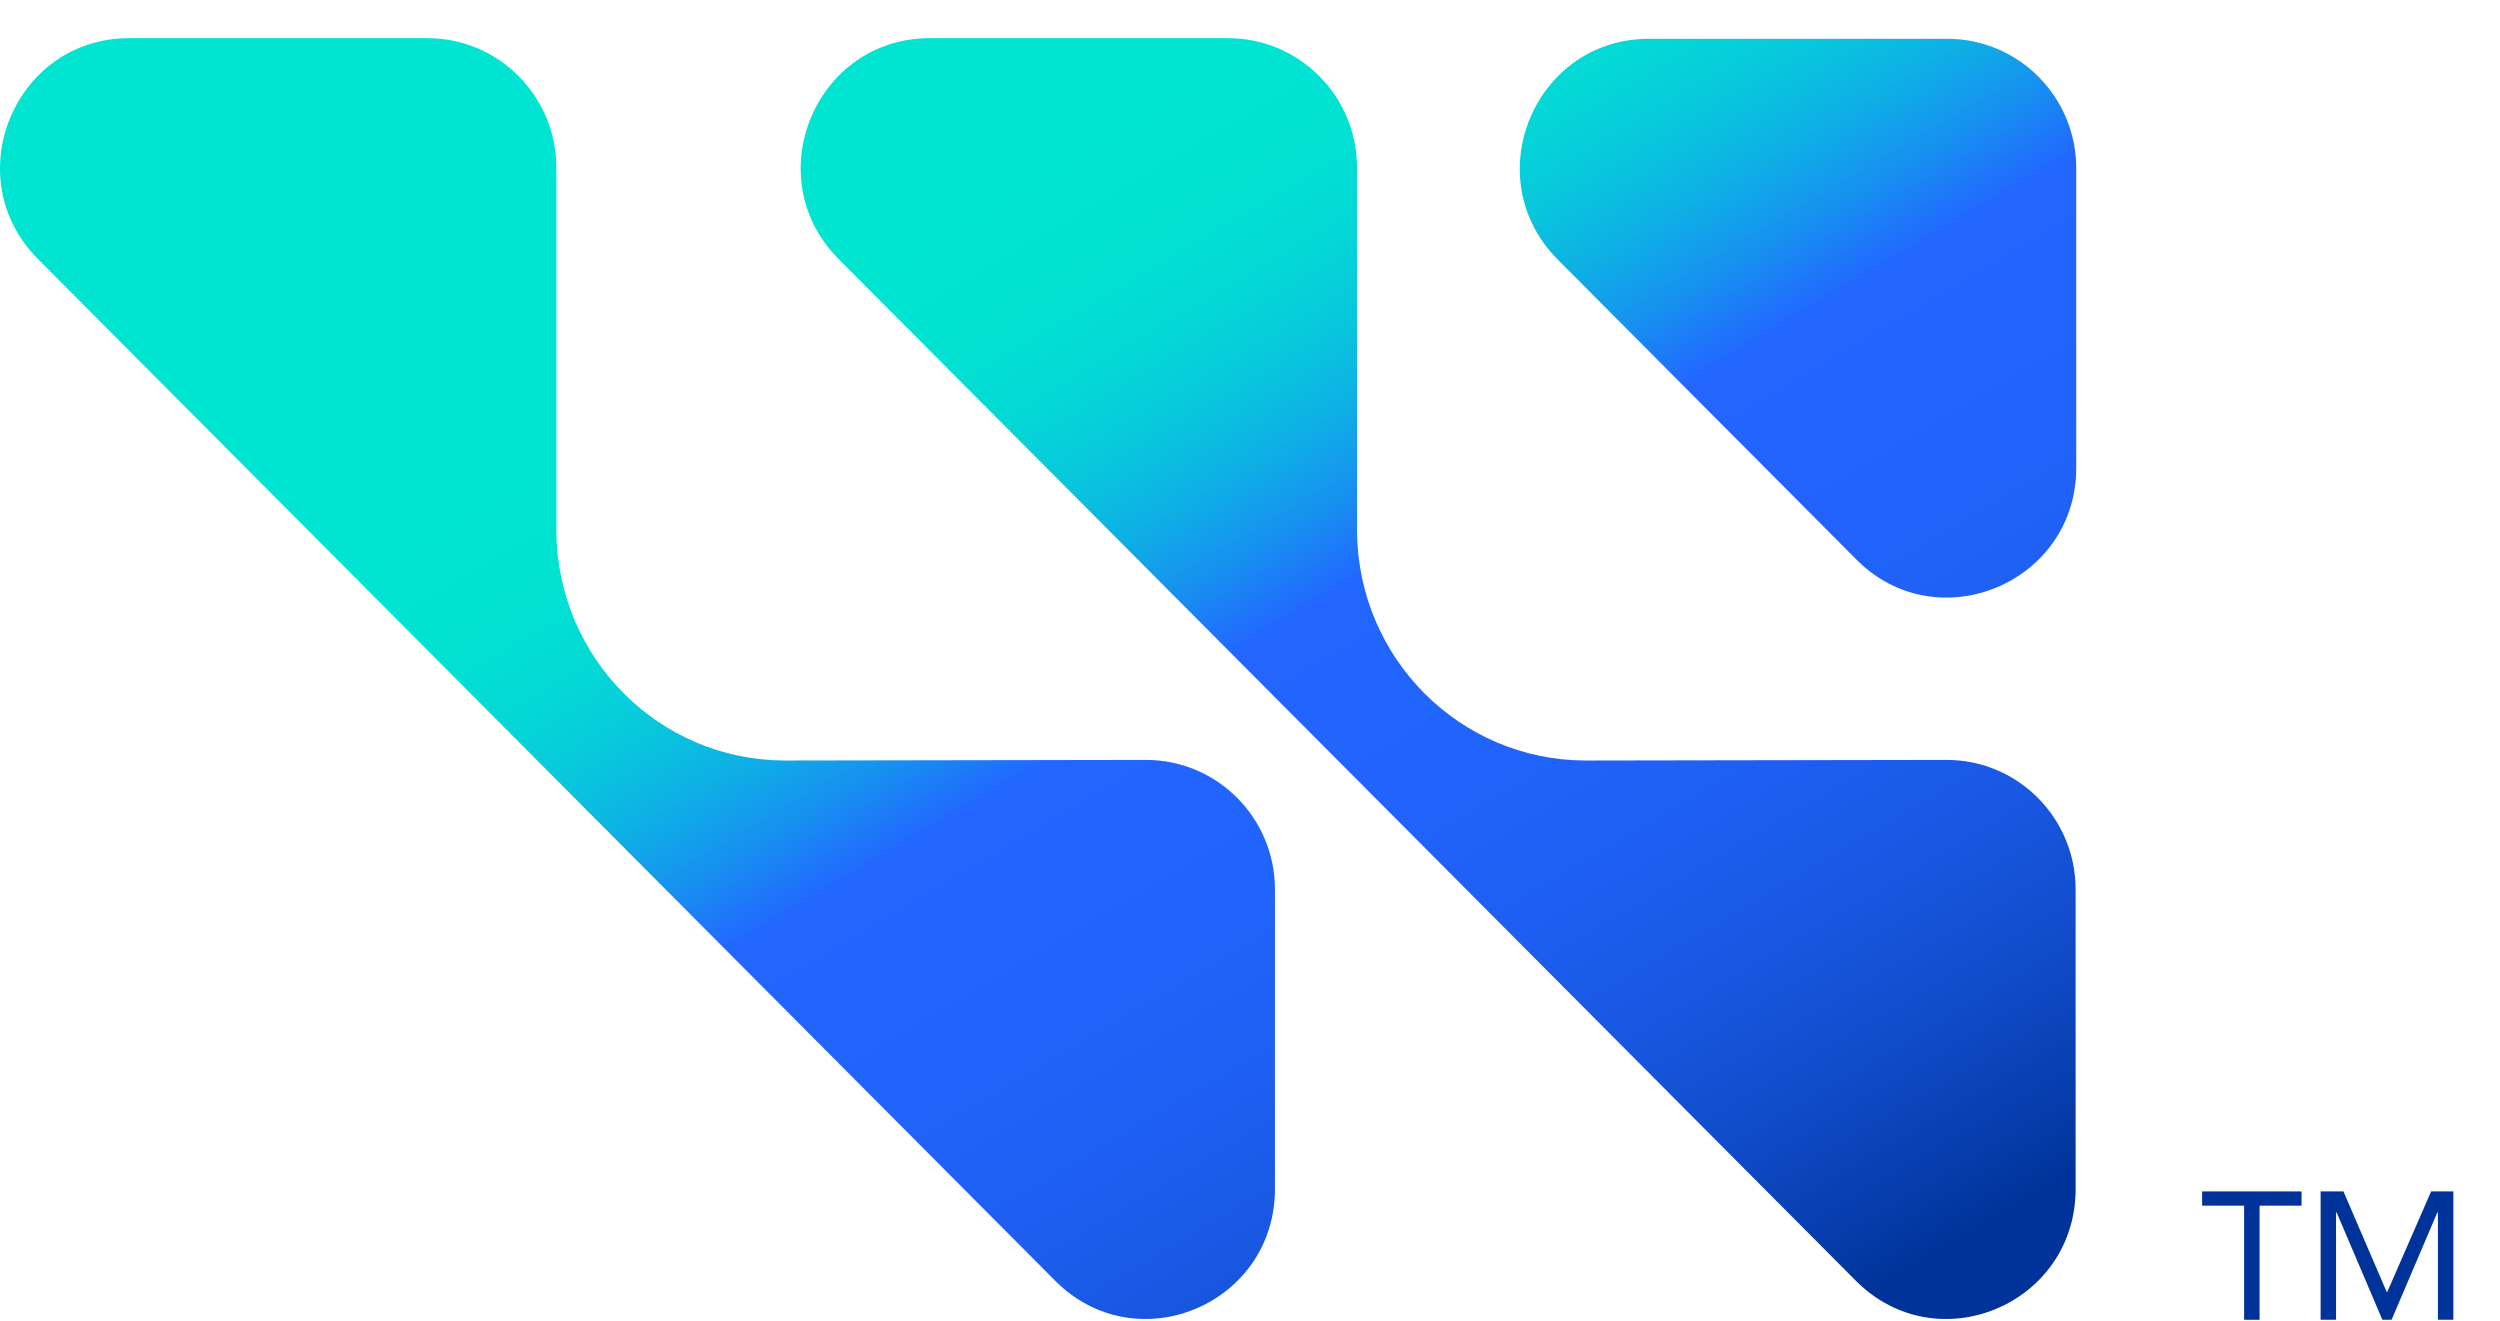 <svg width="53" height="28" viewBox="0 0 53 28" fill="none" xmlns="http://www.w3.org/2000/svg">
<path d="M48.793 25.56H47.903V27.979H47.575V25.56H46.685V25.258H48.793V25.56Z" fill="#003399"/>
<path d="M49.21 25.258H49.681L50.597 27.387H50.611L51.54 25.258H52.011V27.979H51.684V25.705H51.671L50.702 27.979H50.506L49.537 25.705H49.524V27.979H49.197V25.258H49.21Z" fill="#003399"/>
<path d="M34.96 0.822H41.281C42.786 0.822 44.016 2.044 44.016 3.569V9.918C44.016 12.363 41.071 13.586 39.357 11.864L33.036 5.515C31.295 3.779 32.525 0.822 34.96 0.822ZM16.624 16.123C13.967 16.11 11.821 13.954 11.795 11.272V3.556C11.795 2.044 10.578 0.809 9.06 0.809H2.738C0.304 0.809 -0.913 3.766 0.802 5.488L22.37 27.152C24.097 28.887 27.029 27.651 27.029 25.206V18.857C27.029 17.345 25.811 16.11 24.293 16.11L16.624 16.123ZM33.599 16.123C30.942 16.11 28.795 13.954 28.769 11.272V3.556C28.769 2.044 27.552 0.809 26.034 0.809H19.713C17.279 0.809 16.061 3.766 17.776 5.488L39.344 27.152C41.071 28.887 44.003 27.651 44.003 25.206V18.857C44.003 17.345 42.786 16.11 41.268 16.11L33.599 16.123Z" fill="url(#paint0_linear_470_24)"/>
<defs>
<linearGradient id="paint0_linear_470_24" x1="22.038" y1="3.617" x2="37.029" y2="28.976" gradientUnits="userSpaceOnUse">
<stop stop-color="#00E5D1"/>
<stop offset="0.08" stop-color="#01E2D2"/>
<stop offset="0.145" stop-color="#04D8D6"/>
<stop offset="0.204" stop-color="#08C7DC"/>
<stop offset="0.259" stop-color="#0EAFE5"/>
<stop offset="0.313" stop-color="#1790F0"/>
<stop offset="0.364" stop-color="#216BFD"/>
<stop offset="0.37" stop-color="#2266FF"/>
<stop offset="0.52" stop-color="#2164FC"/>
<stop offset="0.64" stop-color="#1E5FF2"/>
<stop offset="0.75" stop-color="#1857E1"/>
<stop offset="0.854" stop-color="#104BC9"/>
<stop offset="0.952" stop-color="#063CAB"/>
<stop offset="1" stop-color="#003399"/>
</linearGradient>
</defs>
</svg>
